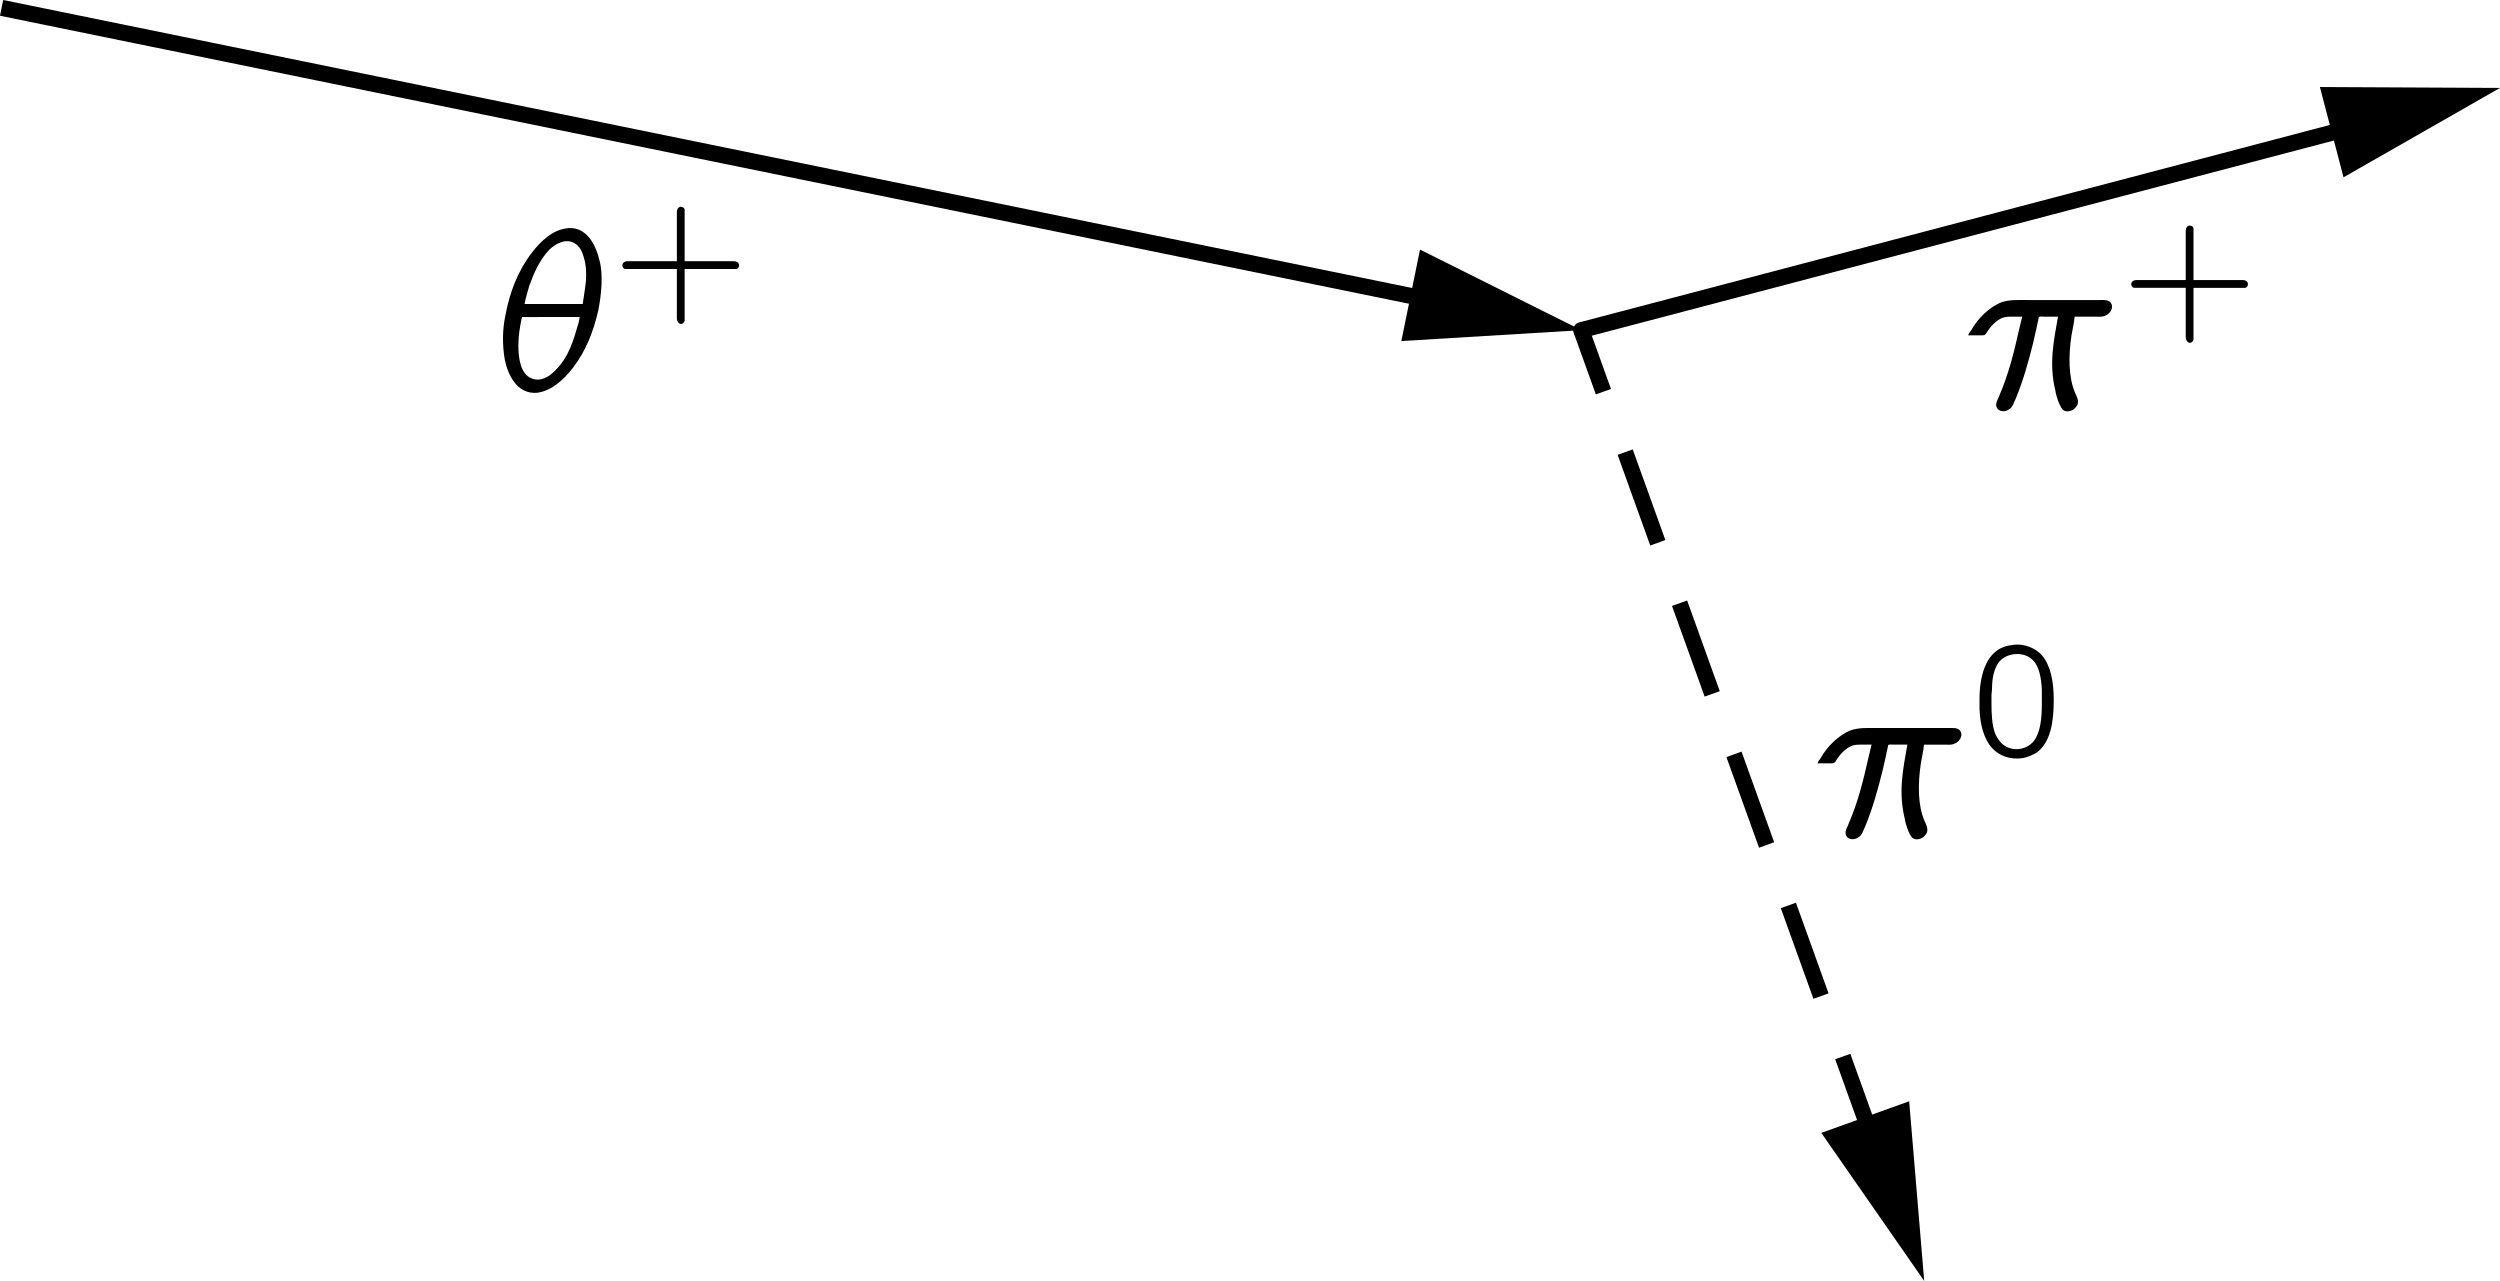 <?xml version="1.0" encoding="UTF-8" standalone="no"?>
<svg
   xmlns:dc="http://purl.org/dc/elements/1.1/"
   xmlns:cc="http://creativecommons.org/ns#"
   xmlns:rdf="http://www.w3.org/1999/02/22-rdf-syntax-ns#"
   xmlns:svg="http://www.w3.org/2000/svg"
   xmlns="http://www.w3.org/2000/svg"
   xmlns:xlink="http://www.w3.org/1999/xlink"
   xmlns:sodipodi="http://sodipodi.sourceforge.net/DTD/sodipodi-0.dtd"
   xmlns:inkscape="http://www.inkscape.org/namespaces/inkscape"
   width="169.449pt"
   height="86.822pt"
   viewBox="0 0 75.267 38.565"
   version="1.1"
   id="svg44369"
   inkscape:version="0.92.2 5c3e80d, 2017-08-06"
   sodipodi:docname="f52-05_tc_big_b.svgz">
  <sodipodi:namedview
     pagecolor="#ffffff"
     bordercolor="#666666"
     borderopacity="1"
     objecttolerance="10"
     gridtolerance="10"
     guidetolerance="10"
     inkscape:pageopacity="0"
     inkscape:pageshadow="2"
     inkscape:window-width="1719"
     inkscape:window-height="1141"
     id="namedview44505"
     showgrid="false"
     fit-margin-top="0"
     fit-margin-left="0"
     fit-margin-right="0"
     fit-margin-bottom="0"
     inkscape:zoom="6.9711069"
     inkscape:cx="112.96628"
     inkscape:cy="69.453517"
     inkscape:window-x="31"
     inkscape:window-y="9"
     inkscape:window-maximized="0"
     inkscape:current-layer="svg44369"
     inkscape:document-rotation="0" />
  <defs
     id="defs44371">
    <g
       id="g44373">
      <g
         id="glyph0-0" />
      <g
         id="glyph0-1">
        <path
           d="M 0.203,-2.234 H 0.562 c 0.109,0 0.141,0.016 0.203,-0.094 C 0.875,-2.5 1.016,-2.656 1.219,-2.75 c 0.109,-0.062 0.234,-0.047 0.375,-0.047 h 0.438 C 2,-2.594 1.547,-0.547 1.5,-0.25 1.484,-0.156 1.469,-0.062 1.547,0 c 0.125,0.125 0.328,0.031 0.406,-0.109 0.062,-0.094 0.062,-0.219 0.094,-0.344 0.031,-0.156 0.484,-2.312 0.5,-2.344 H 3.688 c 0.062,0 0.125,0 0.172,-0.016 0.156,-0.031 0.297,-0.219 0.219,-0.391 -0.062,-0.094 -0.203,-0.094 -0.297,-0.094 h -1.875 c -0.234,0 -0.469,-0.016 -0.688,0.062 -0.297,0.094 -0.547,0.328 -0.75,0.578 -0.047,0.078 -0.234,0.328 -0.266,0.422 z m 0,0"
           id="path44377"
           inkscape:connector-curvature="0" />
      </g>
      <g
         id="glyph0-2">
        <path
           d="M 0.203,-2.234 H 0.562 c 0.109,0 0.141,0.016 0.203,-0.094 C 0.875,-2.5 1.016,-2.656 1.203,-2.75 1.312,-2.797 1.422,-2.797 1.547,-2.797 h 0.281 c -0.031,0.125 -0.062,0.25 -0.094,0.391 -0.156,0.703 -0.328,1.375 -0.594,1.984 -0.031,0.094 -0.109,0.203 -0.094,0.297 0.016,0.188 0.25,0.219 0.375,0.125 0.125,-0.062 0.156,-0.219 0.219,-0.344 C 1.859,-0.875 2.016,-1.438 2.156,-2 2.203,-2.188 2.328,-2.766 2.328,-2.781 2.359,-2.812 2.438,-2.797 2.484,-2.797 H 2.906 C 2.781,-2.078 2.625,-1.391 2.828,-0.562 2.844,-0.422 2.953,-0.094 3.047,0 3.125,0.078 3.25,0.062 3.344,0.016 3.406,-0.016 3.438,-0.062 3.484,-0.125 3.547,-0.266 3.469,-0.391 3.422,-0.5 3.219,-0.969 3.219,-1.609 3.312,-2.234 c 0.031,-0.188 0.078,-0.375 0.094,-0.562 h 0.609 c 0.109,0 0.219,0.016 0.312,-0.031 C 4.469,-2.875 4.594,-3.062 4.5,-3.203 4.438,-3.312 4.281,-3.297 4.188,-3.297 H 1.984 c -0.25,0 -0.516,-0.016 -0.766,0.062 -0.375,0.141 -0.734,0.5 -0.922,0.844 -0.031,0.047 -0.078,0.094 -0.094,0.156 z m 0,0"
           id="path44380"
           inkscape:connector-curvature="0" />
      </g>
      <g
         id="glyph0-3">
        <path
           d="M 2.25,-4.891 C 1.812,-4.844 1.453,-4.5 1.188,-4.156 c -0.422,0.547 -0.672,1.203 -0.797,1.891 -0.094,0.438 -0.094,0.906 -0.016,1.344 0.094,0.438 0.359,1.031 0.969,0.984 C 1.797,0 2.156,-0.344 2.422,-0.688 2.812,-1.188 3.047,-1.797 3.188,-2.422 3.281,-2.891 3.344,-3.516 3.219,-3.938 3.125,-4.344 2.891,-4.828 2.438,-4.891 c -0.062,0 -0.125,-0.016 -0.188,0 z m 0.469,2.281 h -1.75 C 1,-2.797 1.062,-2.984 1.109,-3.156 1.25,-3.547 1.422,-3.938 1.703,-4.234 1.906,-4.438 2.234,-4.609 2.5,-4.422 2.672,-4.312 2.734,-4.094 2.781,-3.906 c 0.062,0.297 0.047,0.594 0,0.875 C 2.766,-2.891 2.734,-2.75 2.719,-2.609 Z M 2.625,-2.219 c 0,0.047 -0.016,0.109 -0.031,0.172 C 2.438,-1.5 2.297,-1.016 1.906,-0.625 1.734,-0.438 1.453,-0.25 1.172,-0.375 0.859,-0.5 0.781,-0.953 0.781,-1.359 c 0,-0.297 0.047,-0.578 0.109,-0.859 z m 0,0"
           id="path44383"
           inkscape:connector-curvature="0" />
      </g>
      <g
         id="glyph1-0" />
      <g
         id="glyph1-1">
        <path
           d="M 1.938,-1.438 H 0.484 c -0.031,0 -0.078,0 -0.109,0.016 -0.047,0.016 -0.078,0.062 -0.078,0.109 0,0.047 0.031,0.094 0.078,0.109 0.031,0 0.078,0 0.109,0 H 1.938 V 0.25 c 0,0.047 0,0.078 0.016,0.109 0.016,0.047 0.062,0.094 0.109,0.094 0.047,0 0.094,-0.047 0.109,-0.094 0,-0.031 0,-0.062 0,-0.109 V -1.203 H 3.625 c 0.031,0 0.078,0 0.109,0 C 3.781,-1.219 3.812,-1.266 3.812,-1.312 3.812,-1.359 3.781,-1.406 3.734,-1.422 3.703,-1.438 3.656,-1.438 3.625,-1.438 H 2.172 v -1.453 c 0,-0.031 0,-0.062 0,-0.109 C 2.156,-3.047 2.109,-3.078 2.062,-3.078 2.016,-3.078 1.969,-3.047 1.953,-3 1.938,-2.953 1.938,-2.922 1.938,-2.891 Z m 0,0"
           id="path44387"
           inkscape:connector-curvature="0" />
      </g>
      <g
         id="glyph1-2">
        <path
           d="m 1.312,-3.344 c -0.125,0.016 -0.234,0.031 -0.344,0.078 -0.516,0.203 -0.703,0.875 -0.703,1.547 0,0.109 0,0.203 0,0.312 0.016,0.453 0.125,0.906 0.391,1.188 C 0.875,0.016 1.203,0.109 1.5,0.078 1.688,0.062 1.844,-0.016 1.984,-0.094 2.406,-0.406 2.5,-1.016 2.5,-1.688 2.5,-2.234 2.406,-2.719 2.141,-3.031 1.938,-3.25 1.609,-3.375 1.312,-3.344 Z m 0.422,0.359 c 0.047,0.031 0.094,0.062 0.141,0.109 0.188,0.188 0.25,0.547 0.266,0.875 0,0.062 0,0.125 0,0.203 v 0.25 c 0,0.438 -0.047,0.844 -0.234,1.094 C 1.656,-0.125 1.125,-0.109 0.875,-0.438 0.812,-0.516 0.766,-0.594 0.734,-0.672 0.641,-0.922 0.625,-1.25 0.625,-1.562 v -0.25 c 0,-0.078 0.016,-0.125 0.016,-0.203 0,-0.391 0.094,-0.781 0.359,-0.938 0.188,-0.125 0.5,-0.156 0.734,-0.031 z m 0,0"
           id="path44390"
           inkscape:connector-curvature="0" />
      </g>
      <g
         id="glyph2-0" />
      <g
         id="glyph2-1">
        <path
           d="m 0.531,-1.422 c -0.109,0.031 -0.125,0.188 -0.016,0.219 0.031,0 0.062,0 0.094,0 h 2.812 c 0.062,0 0.156,0.016 0.219,-0.031 0.062,-0.062 0.031,-0.172 -0.062,-0.188 C 3.516,-1.438 3.453,-1.438 3.391,-1.438 H 0.625 c -0.031,0 -0.062,0 -0.094,0.016 z m 0,0"
           id="path44394"
           inkscape:connector-curvature="0" />
      </g>
    </g>
    <clipPath
       id="clip1">
      <path
         d="m -224,666 h 612 v -792 h -612 z m 0,0"
         id="path44397"
         inkscape:connector-curvature="0" />
    </clipPath>
    <clipPath
       id="clip2">
      <path
         d="M -0.582,40.387 H 163.828 V -1.199 H -0.582 Z m 0,0"
         id="path44400"
         inkscape:connector-curvature="0" />
    </clipPath>
  </defs>
  <path
     style="fill:none;stroke:#000000;stroke-width:0.484;stroke-miterlimit:10"
     inkscape:connector-curvature="0"
     id="path44407"
     stroke-miterlimit="10"
     d="M 43.408,9.1 0.048,0.237" />
  <path
     inkscape:connector-curvature="0"
     id="path44409"
     d="m 42.189,10.268 5.418,-0.328 -4.855,-2.426 -0.562,2.754" />
  <path
     style="fill:none;stroke:#000000;stroke-width:0.484;stroke-linecap:round;stroke-miterlimit:10"
     inkscape:connector-curvature="0"
     id="path44419"
     stroke-miterlimit="10"
     d="M 47.607,9.94 71.13,3.753" />
  <path
     style="fill:none;stroke:#000000;stroke-width:0.484;stroke-miterlimit:10;stroke-dasharray:2.901, 1.934"
     inkscape:connector-curvature="0"
     id="path44421"
     stroke-miterlimit="10"
     d="M 56.462,34.538 47.607,9.94" />
  <path
     inkscape:connector-curvature="0"
     id="path44423"
     d="m 70.556,5.338 4.711,-2.691 -5.422,-0.027 0.711,2.719" />
  <path
     inkscape:connector-curvature="0"
     id="path44427"
     d="m 54.834,34.108 3.098,4.457 -0.453,-5.41 -2.645,0.953" />
  <use
     height="40"
     width="163"
     y="0"
     x="0"
     id="use44483"
     transform="translate(14.825,11.763)"
     xlink:href="#glyph0-3" />
  <use
     height="40"
     width="163"
     y="0"
     x="0"
     id="use44487"
     transform="translate(18.44,9.302)"
     xlink:href="#glyph1-1" />
  <use
     height="40"
     width="163"
     y="0"
     x="0"
     id="use44491"
     transform="translate(59.054,12.33)"
     xlink:href="#glyph0-2" />
  <use
     height="40"
     width="163"
     y="0"
     x="0"
     id="use44495"
     transform="translate(63.867,9.869)"
     xlink:href="#glyph1-1" />
  <use
     height="40"
     width="163"
     y="0"
     x="0"
     id="use44499"
     transform="translate(54.519,25.215)"
     xlink:href="#glyph0-2" />
  <use
     height="40"
     width="163"
     y="0"
     x="0"
     id="use44503"
     transform="translate(59.332,22.754)"
     xlink:href="#glyph1-2" />
</svg>
